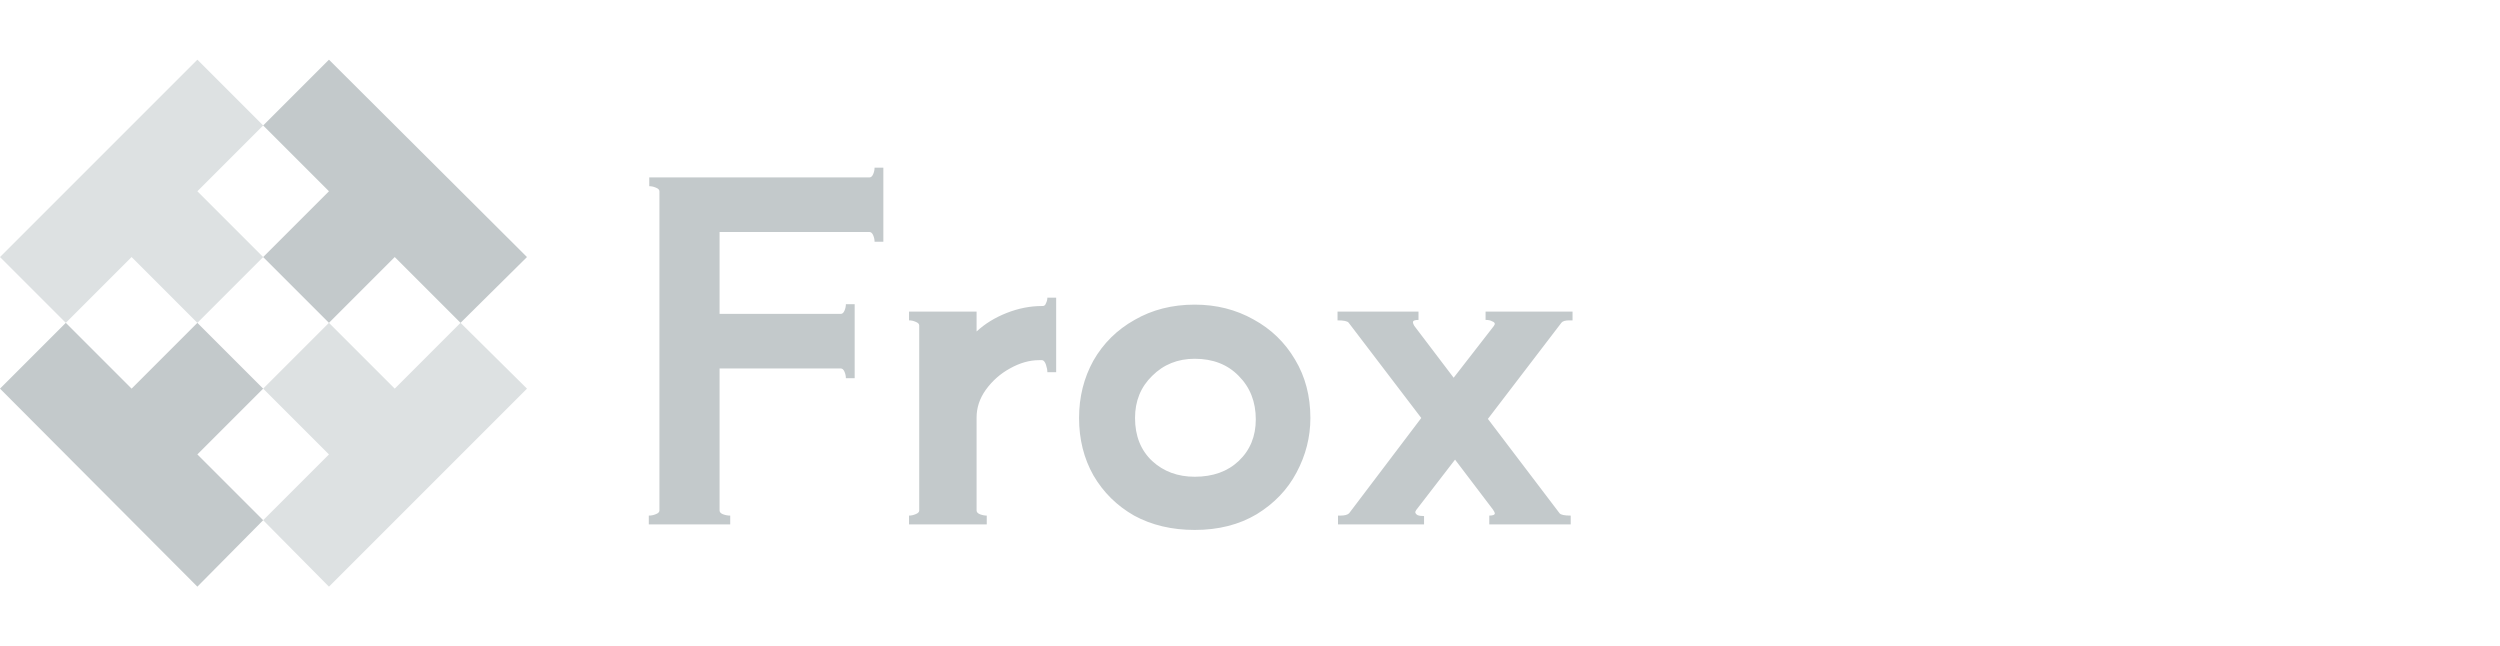 <svg width="205" height="53" viewBox="0 0 205 53" fill="none" xmlns="http://www.w3.org/2000/svg">
<g clip-path="url(#clip0_365_3368)">
<path d="M16.184 37.263L21.579 42.657L16.184 48.106L0 31.868L5.395 26.473L10.79 31.868L16.184 26.473L21.579 31.868L16.184 37.263Z" fill="#C3C9CB"/>
<path d="M43.212 31.868L26.974 48.106L21.579 42.657L26.974 37.263L21.579 31.868L26.974 26.473L32.369 31.868L37.763 26.473L43.212 31.868Z" fill="#DDE1E2"/>
<path d="M43.212 21.078L37.763 26.473L32.369 21.078L26.974 26.473L21.579 21.078L26.974 15.684L21.579 10.289L26.974 4.894L43.212 21.078Z" fill="#C3C9CB"/>
<path d="M16.184 15.684L21.579 21.078L16.184 26.473L10.79 21.078L5.395 26.473L0 21.078L16.184 4.894L21.579 10.289L16.184 15.684Z" fill="#DDE1E2"/>
</g>
<path d="M72.435 13.751V19.821H71.714C71.714 19.644 71.676 19.467 71.6 19.29C71.524 19.113 71.423 19.024 71.296 19.024H59.005V25.739H68.945C69.071 25.739 69.172 25.651 69.248 25.473C69.324 25.296 69.362 25.119 69.362 24.942H70.083V31.012H69.362C69.362 30.835 69.324 30.658 69.248 30.481C69.172 30.304 69.071 30.215 68.945 30.215H59.005V41.862C59.005 41.988 59.094 42.09 59.271 42.165C59.473 42.241 59.675 42.279 59.878 42.279V43H53.201V42.279C53.403 42.279 53.593 42.241 53.77 42.165C53.972 42.09 54.073 41.988 54.073 41.862V15.686C54.073 15.559 53.972 15.458 53.77 15.382C53.593 15.306 53.416 15.268 53.239 15.268V14.548H71.296C71.423 14.548 71.524 14.459 71.6 14.282C71.676 14.105 71.714 13.928 71.714 13.751H72.435ZM86.605 24.411V30.519H85.884C85.884 30.342 85.846 30.14 85.77 29.912C85.694 29.684 85.593 29.558 85.467 29.533H85.201C84.417 29.533 83.62 29.76 82.811 30.215C82.027 30.645 81.37 31.227 80.838 31.96C80.333 32.669 80.08 33.427 80.08 34.237V41.862C80.08 41.988 80.168 42.09 80.345 42.165C80.547 42.241 80.737 42.279 80.914 42.279V43H74.541V42.279C74.718 42.279 74.895 42.241 75.072 42.165C75.274 42.09 75.376 41.988 75.376 41.862V26.687C75.376 26.561 75.274 26.46 75.072 26.384C74.895 26.308 74.718 26.27 74.541 26.27V25.549H80.08V27.181C80.763 26.548 81.585 26.043 82.546 25.663C83.507 25.284 84.468 25.094 85.429 25.094H85.467H85.505C85.631 25.094 85.719 25.018 85.77 24.866C85.846 24.715 85.884 24.563 85.884 24.411H86.605ZM97.967 43.455C96.096 43.455 94.439 43.063 92.998 42.279C91.581 41.47 90.469 40.37 89.659 38.979C88.875 37.588 88.483 36.02 88.483 34.275C88.483 32.555 88.875 30.987 89.659 29.57C90.469 28.154 91.594 27.041 93.035 26.232C94.477 25.398 96.121 24.98 97.967 24.98C99.738 24.98 101.344 25.385 102.785 26.194C104.227 26.978 105.365 28.078 106.199 29.495C107.034 30.886 107.451 32.479 107.451 34.275C107.451 35.843 107.072 37.335 106.313 38.751C105.58 40.142 104.492 41.28 103.051 42.165C101.609 43.025 99.915 43.455 97.967 43.455ZM97.967 39.093C99.459 39.093 100.661 38.663 101.571 37.803C102.507 36.917 102.975 35.779 102.975 34.389C102.975 32.947 102.507 31.758 101.571 30.822C100.661 29.887 99.459 29.419 97.967 29.419C96.576 29.419 95.413 29.887 94.477 30.822C93.541 31.733 93.073 32.884 93.073 34.275C93.073 35.742 93.541 36.917 94.477 37.803C95.413 38.663 96.576 39.093 97.967 39.093ZM128.949 26.27H128.684C128.355 26.27 128.14 26.333 128.039 26.46L122.007 34.35L127.887 42.09C127.988 42.216 128.292 42.279 128.798 42.279V43H122.121V42.279C122.424 42.279 122.576 42.216 122.576 42.09C122.576 42.039 122.525 41.938 122.424 41.786L119.314 37.689L116.127 41.824L116.051 41.976C116.051 42.077 116.114 42.165 116.241 42.241C116.367 42.292 116.544 42.317 116.772 42.317V43H109.716V42.279H109.905C110.259 42.279 110.5 42.216 110.626 42.09L116.544 34.275L110.588 26.46C110.487 26.333 110.184 26.27 109.678 26.27V25.549H116.317V26.232C116.013 26.232 115.861 26.295 115.861 26.422C115.861 26.498 115.899 26.599 115.975 26.725L119.2 30.974L122.5 26.725L122.576 26.574C122.576 26.472 122.5 26.396 122.348 26.346C122.222 26.27 122.045 26.232 121.817 26.232V25.549H128.949V26.27Z" fill="#C3C9CB"/>
<defs>
<clipPath id="clip0_365_3368">
<rect width="43.212" height="43.212" fill="white" transform="translate(0 4.894)"/>
</clipPath>
</defs>
</svg>
